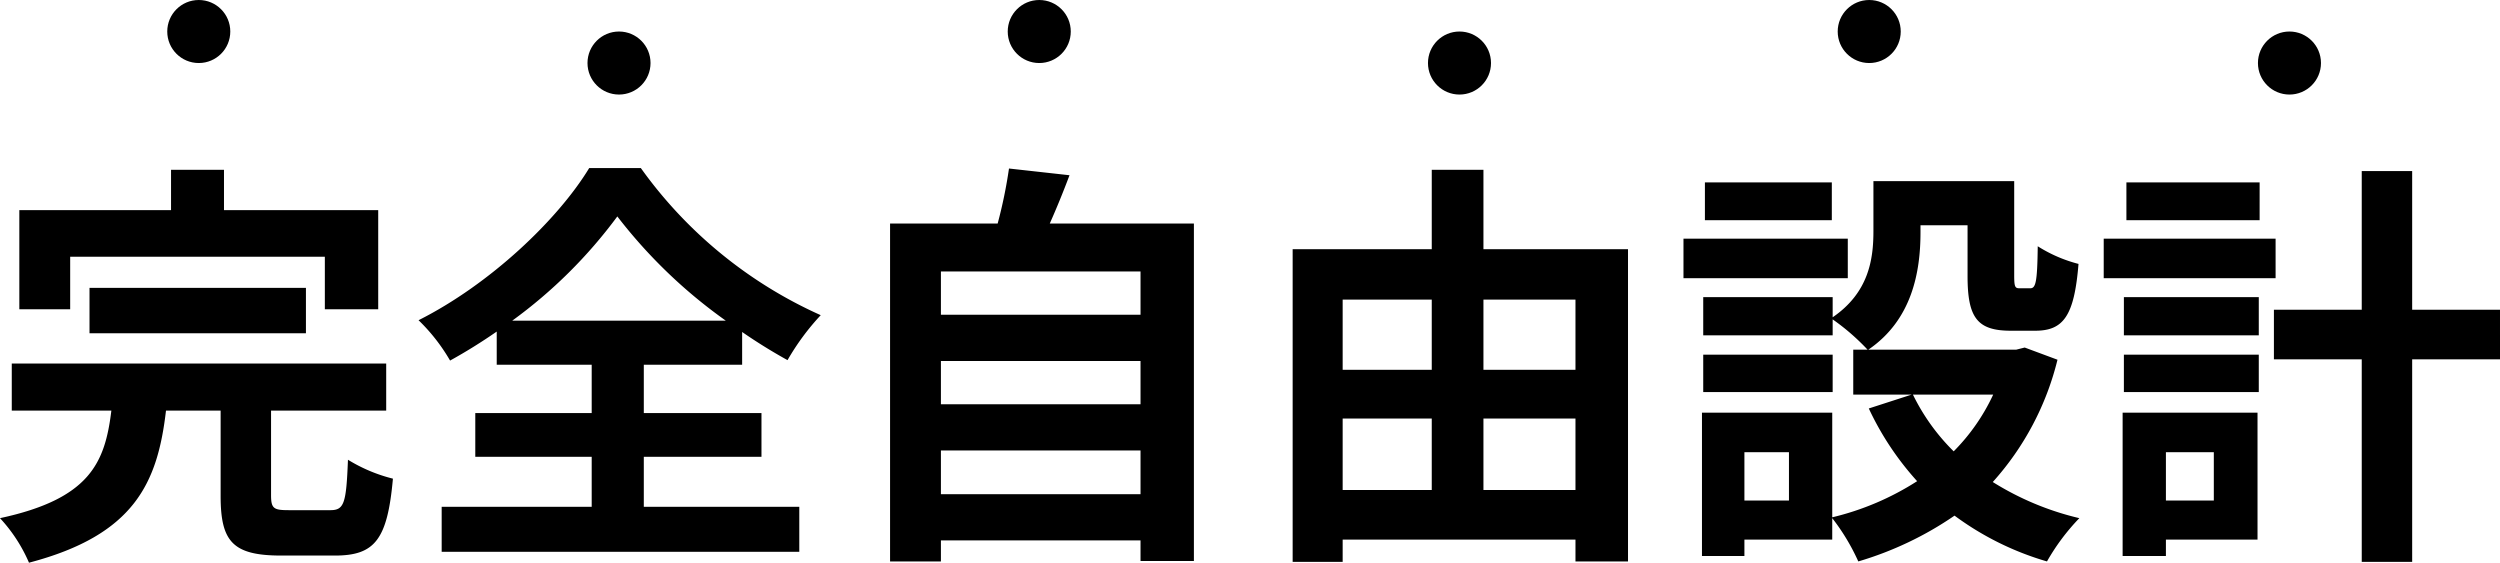 <svg xmlns="http://www.w3.org/2000/svg" width="237.96" height="53.561" viewBox="0 0 237.96 53.561"><g transform="translate(-76.08 -791)"><path d="M7.76-25.56H32v5h5.08V-30H22.4v-3.84H17.36V-30H2.92v9.44H7.76ZM30.2-18.28V-22.6H9.6v4.32ZM28.56-1.44c-1.44,0-1.68-.16-1.68-1.44v-8.04H37.84V-15.4H2.2v4.48h9.48c-.6,4.96-2.04,8.4-10.6,10.24A14.852,14.852,0,0,1,3.84,3.56C13.88.92,16.08-4.04,16.88-10.92h5.2V-2.8c0,4.32,1.12,5.68,5.76,5.68h5.12c3.8,0,5-1.52,5.52-7.32a15.142,15.142,0,0,1-4.28-1.8c-.16,4.16-.36,4.8-1.68,4.8ZM49.84-19.48a46.081,46.081,0,0,0,10-9.92,48.206,48.206,0,0,0,10.32,9.92ZM62.36-6.52h11.2v-4.16H62.36v-4.6h9.36V-18.4a50.71,50.71,0,0,0,4.32,2.68A23.176,23.176,0,0,1,79.2-20,42.274,42.274,0,0,1,62.08-34H57.16c-2.96,4.88-9.4,11.04-16.24,14.48a17.575,17.575,0,0,1,3,3.84,51.18,51.18,0,0,0,4.44-2.76v3.16H57.4v4.6H46.32v4.16H57.4v4.76H43.12V2.52H77.16V-1.76H62.36ZM90.64-2.96V-7.12h19v4.16Zm19-12.68v4.12h-19v-4.12Zm0-8.52v4.12h-19v-4.12ZM101-28.72c.64-1.44,1.28-3,1.88-4.6l-5.76-.64a45.272,45.272,0,0,1-1.08,5.24H85.8V3.44h4.84v-2h19V3.4h5.08V-28.72ZM142.28-3.36v-6.8h8.76v6.8Zm-13.4-6.8h8.48v6.8h-8.48Zm8.48-11.32v6.68h-8.48v-6.68Zm13.68,0v6.68h-8.76v-6.68Zm-8.76-4.8v-7.56h-4.92v7.56H124.12V3.48h4.76V1.36h22.16V3.44h5V-26.28Zm33.16-6.36H163.36v3.6h12.08Zm1.52,5.36H161.32v3.76h15.64Zm-1.44,11.04H163.2v3.56h12.32Zm15.28,3.8a18.968,18.968,0,0,1-3.76,5.4,19.709,19.709,0,0,1-3.88-5.4ZM171.36-2.36h-4.24v-4.6h4.24ZM193.8-16.92l-.8.2H178.92c4.16-2.84,4.96-7.4,4.96-11.16v-.68h4.48v4.84c0,3.96.92,5.2,4.12,5.2h2.32c2.68,0,3.72-1.4,4.12-6.36a13.571,13.571,0,0,1-3.88-1.68c-.04,3.48-.2,4-.72,4h-1c-.44,0-.52-.12-.52-1.24v-8.96H179.4V-28c0,2.68-.44,5.84-3.88,8.2v-1.92H163.2v3.64h12.32V-19.6a21.207,21.207,0,0,1,3.32,2.88h-1.36v4.28h5.56l-4.08,1.32a27.818,27.818,0,0,0,4.6,6.92,26.222,26.222,0,0,1-8.08,3.44v-9.96h-12.4V2.92h4.04V1.36h8.36V-.68a20.138,20.138,0,0,1,2.48,4.12,32.309,32.309,0,0,0,9.16-4.36,27.878,27.878,0,0,0,8.8,4.36A20.5,20.5,0,0,1,199-.68a27.312,27.312,0,0,1-8.24-3.44,26.99,26.99,0,0,0,6.16-11.64Zm22.36-15.72H203.48v3.6h12.68Zm1.52,5.36H201.32v3.76h16.36ZM211.8-6.96v4.6h-4.56v-4.6Zm4.16-3.76H203.12V2.92h4.12V1.36h8.72Zm-12.72-1.96h12.84v-3.56H203.24Zm0-5.4h12.84v-3.64H203.24Zm35.8-2.44h-8.36v-13.2h-4.8v13.2h-8.36v4.72h8.36V3.48h4.8V-15.8h8.36Z" transform="translate(75 841)"/><circle cx="3" cy="3" r="3" transform="translate(92 791)"/><circle cx="3" cy="3" r="3" transform="translate(132 794)"/><circle cx="3" cy="3" r="3" transform="translate(172 791)"/><circle cx="3" cy="3" r="3" transform="translate(212 794)"/><circle cx="3" cy="3" r="3" transform="translate(291 794)"/><circle cx="3" cy="3" r="3" transform="translate(251 791)"/></g></svg>